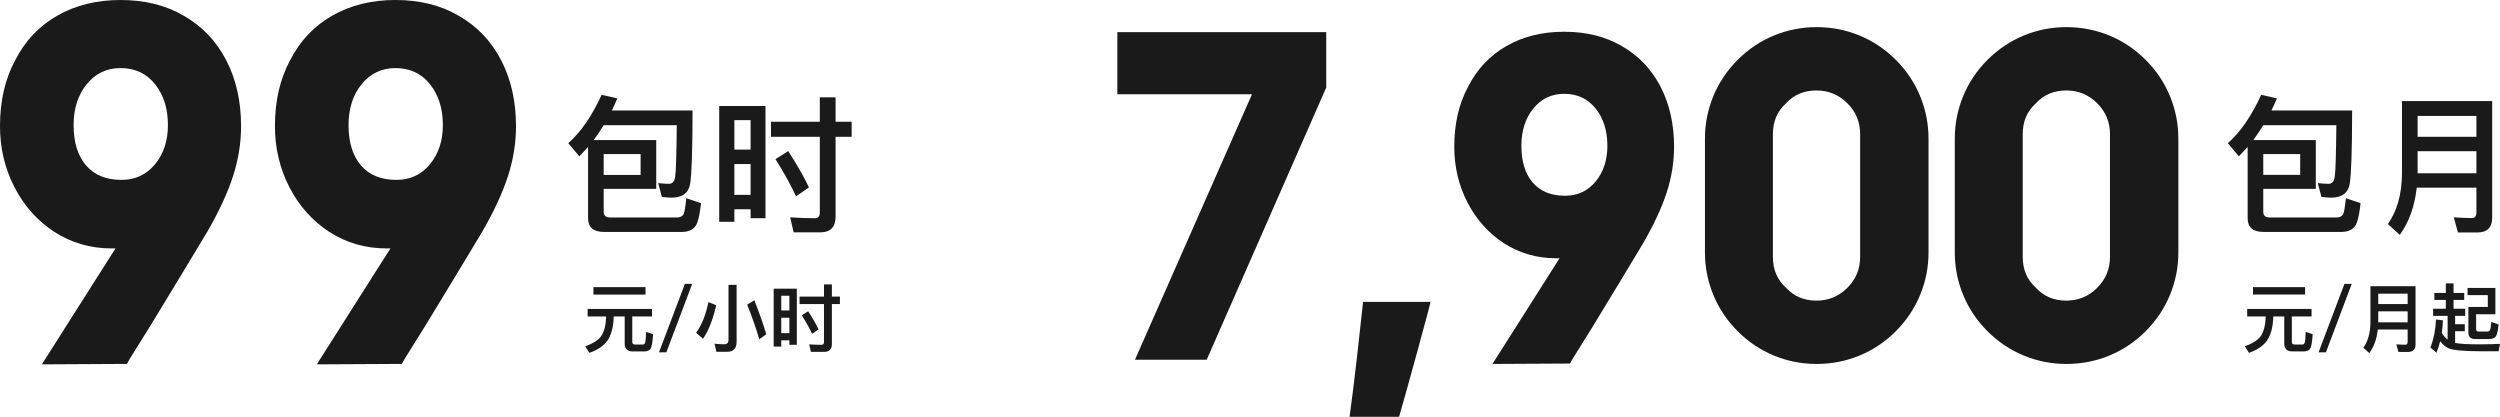 <?xml version="1.0" encoding="UTF-8"?>
<svg width="335.93px" height="56.007px" viewBox="0 0 335.93 56.007" version="1.1" xmlns="http://www.w3.org/2000/svg" xmlns:xlink="http://www.w3.org/1999/xlink">
    <title>编组 50</title>
    <g id="页面-1" stroke="none" stroke-width="1" fill="none" fill-rule="evenodd">
        <g id="编组-50" fill="#1A1A1A" fill-rule="nonzero">
            <g id="编组-48" transform="translate(0, 0)">
                <g id="元/小时备份" transform="translate(78.64, 38.142)">
                    <path d="M1.1,0.44 L1.1,1.44 L8.1,1.44 L8.1,0.44 L1.1,0.44 Z M0.32,3.37 L0.32,4.38 L2.8,4.38 L2.8,4.58 C2.76,5.56 2.56,6.35 2.18,6.97 C1.8,7.53 1.08,8.01 9.09494702e-13,8.39 L0.56,9.27 C1.68,8.88 2.48,8.33 2.98,7.63 C3.49,6.87 3.77,5.85 3.82,4.58 L3.82,4.38 L5.3,4.38 L5.3,7.98 C5.3,8.71 5.65,9.08 6.36,9.08 L7.95,9.08 C8.3,9.08 8.56,8.97 8.74,8.77 C8.92,8.56 9.05,7.89 9.12,6.76 L8.18,6.46 C8.16,7.27 8.11,7.76 8.04,7.92 C7.98,8.07 7.88,8.15 7.76,8.15 L6.66,8.15 C6.43,8.15 6.32,8.02 6.32,7.76 L6.32,4.38 L8.97,4.38 L8.97,3.37 L0.32,3.37 Z" id="形状"></path>
                    <polygon id="路径" points="13.39 0 9.91 9.2 10.9 9.2 14.37 0"></polygon>
                    <path d="M19.06,9.13 C19.91,9.13 20.34,8.68 20.34,7.8 L20.34,0.14 L19.25,0.14 L19.25,7.52 C19.25,7.92 19.05,8.12 18.66,8.12 C18.26,8.12 17.83,8.09 17.37,8.04 L17.62,9.13 L19.06,9.13 Z M16.55,2.46 C16.2,4.17 15.65,5.54 14.9,6.57 L15.82,7.38 C16.56,6.34 17.15,4.83 17.6,2.87 L16.55,2.46 Z M22.72,2.2 L21.76,2.8 C22.44,4.5 22.98,6.05 23.38,7.44 L24.33,6.78 C23.95,5.48 23.41,3.95 22.72,2.2 Z" id="形状"></path>
                    <path d="M28.43,0.65 L25.32,0.65 L25.32,8.43 L26.34,8.43 L26.34,7.59 L27.43,7.59 L27.43,8.19 L28.43,8.19 L28.43,0.65 Z M26.34,6.62 L26.34,4.55 L27.43,4.55 L27.43,6.62 L26.34,6.62 Z M26.34,3.58 L26.34,1.6 L27.43,1.6 L27.43,3.58 L26.34,3.58 Z M29.96,3.68 L29.1,4.22 C29.68,5.14 30.14,5.98 30.48,6.72 L31.35,6.12 C31.03,5.43 30.56,4.62 29.96,3.68 Z M32.11,9.14 C32.79,9.14 33.14,8.79 33.14,8.09 L33.14,2.72 L34.22,2.72 L34.22,1.71 L33.14,1.71 L33.14,0.07 L32.08,0.07 L32.08,1.71 L28.8,1.71 L28.8,2.72 L32.08,2.72 L32.08,7.83 C32.08,8.07 31.96,8.19 31.74,8.19 C31.22,8.19 30.67,8.17 30.09,8.13 L30.32,9.14 L32.11,9.14 Z" id="形状"></path>
                </g>
                <g id="99备份">
                    <path d="M16.196,0 C12.982,0 10.148,0.701 7.696,2.102 C5.244,3.503 3.359,5.502 2.04,8.098 C0.68,10.612 -9.09494702e-13,13.559 -9.09494702e-13,16.938 C-9.09494702e-13,19.905 0.649,22.646 1.947,25.16 C3.245,27.674 5.028,29.673 7.295,31.156 C9.602,32.64 12.178,33.382 15.022,33.382 L15.516,33.382 L5.625,48.96 L17.062,48.898 L17.433,48.218 L20.4,43.458 C23.985,37.565 26.479,33.444 27.88,31.095 C29.446,28.375 30.59,25.902 31.311,23.676 C32.032,21.451 32.393,19.205 32.393,16.938 C32.393,13.6 31.723,10.643 30.384,8.067 C29.044,5.492 27.138,3.503 24.665,2.102 C22.275,0.701 19.452,0 16.196,0 Z M16.32,24.171 C14.259,24.171 12.673,23.522 11.56,22.224 C10.447,20.925 9.891,19.122 9.891,16.815 C9.891,14.589 10.478,12.755 11.653,11.313 C12.827,9.87 14.342,9.149 16.196,9.149 C18.133,9.149 19.679,9.87 20.833,11.313 C21.987,12.755 22.564,14.589 22.564,16.815 C22.564,18.916 21.987,20.668 20.833,22.069 C19.679,23.47 18.175,24.171 16.32,24.171 Z" id="形状"></path>
                    <path d="M53.14,0 C49.925,0 47.092,0.701 44.64,2.102 C42.188,3.503 40.302,5.502 38.983,8.098 C37.623,10.612 36.943,13.559 36.943,16.938 C36.943,19.905 37.593,22.646 38.891,25.16 C40.189,27.674 41.971,29.673 44.238,31.156 C46.546,32.64 49.122,33.382 51.965,33.382 L52.46,33.382 L42.569,48.96 L54.005,48.898 L54.376,48.218 L57.343,43.458 C60.929,37.565 63.422,33.444 64.823,31.095 C66.39,28.375 67.533,25.902 68.254,23.676 C68.976,21.451 69.336,19.205 69.336,16.938 C69.336,13.6 68.667,10.643 67.327,8.067 C65.988,5.492 64.082,3.503 61.609,2.102 C59.219,0.701 56.396,0 53.14,0 Z M53.263,24.171 C51.203,24.171 49.616,23.522 48.503,22.224 C47.391,20.925 46.834,19.122 46.834,16.815 C46.834,14.589 47.422,12.755 48.596,11.313 C49.771,9.87 51.285,9.149 53.14,9.149 C55.077,9.149 56.622,9.87 57.776,11.313 C58.93,12.755 59.507,14.589 59.507,16.815 C59.507,18.916 58.93,20.668 57.776,22.069 C56.622,23.47 55.118,24.171 53.263,24.171 Z" id="形状"></path>
                </g>
                <g id="包时备份" transform="translate(76.36, 12.742)">
                    <path d="M11.82,6.08 L3.42,6.08 C3.88,5.46 4.32,4.8 4.76,4.08 L14.58,4.08 C14.54,8.02 14.48,10.32 14.36,11 C14.28,11.64 14,11.96 13.52,11.96 C13.12,11.96 12.64,11.92 12.08,11.86 L12.58,13.72 C13.18,13.78 13.62,13.82 13.86,13.82 C15.34,13.82 16.18,13.18 16.38,11.94 C16.58,10.7 16.7,7.42 16.7,2.1 L5.86,2.1 C6.1,1.58 6.36,1.04 6.6,0.48 L4.48,-4.54747351e-13 C3.2,2.8 1.72,4.98 0,6.5 L1.48,8.26 C1.88,7.86 2.26,7.44 2.66,7 L2.66,16.56 C2.66,17.8 3.36,18.42 4.76,18.42 L15.4,18.42 C16.44,18.38 17.08,17.94 17.36,17.1 C17.54,16.6 17.7,15.76 17.84,14.56 L15.86,13.9 C15.74,15.06 15.62,15.76 15.52,15.98 C15.38,16.28 15.12,16.44 14.72,16.48 L5.64,16.48 C5.04,16.48 4.76,16.22 4.76,15.72 L4.76,12.64 L11.82,12.64 L11.82,6.08 Z M4.76,10.76 L4.76,7.96 L9.72,7.96 L9.72,10.76 L4.76,10.76 Z" id="形状"></path>
                    <path d="M26.5,1.5 L20.28,1.5 L20.28,17.06 L22.32,17.06 L22.32,15.38 L24.5,15.38 L24.5,16.58 L26.5,16.58 L26.5,1.5 Z M22.32,13.44 L22.32,9.3 L24.5,9.3 L24.5,13.44 L22.32,13.44 Z M22.32,7.36 L22.32,3.4 L24.5,3.4 L24.5,7.36 L22.32,7.36 Z M29.56,7.56 L27.84,8.64 C29,10.48 29.92,12.16 30.6,13.64 L32.34,12.44 C31.7,11.06 30.76,9.44 29.56,7.56 Z M33.86,18.48 C35.22,18.48 35.92,17.78 35.92,16.38 L35.92,5.64 L38.08,5.64 L38.08,3.62 L35.92,3.62 L35.92,0.34 L33.8,0.34 L33.8,3.62 L27.24,3.62 L27.24,5.64 L33.8,5.64 L33.8,15.86 C33.8,16.34 33.56,16.58 33.12,16.58 C32.08,16.58 30.98,16.54 29.82,16.46 L30.28,18.48 L33.86,18.48 Z" id="形状"></path>
                </g>
            </g>
            <g id="编组-49" transform="translate(150.14, 3.645)">
                <g id="元/月起备份" transform="translate(151.5, 34.436)">
                    <path d="M1.1,0.5 L1.1,1.5 L8.1,1.5 L8.1,0.5 L1.1,0.5 Z M0.32,3.43 L0.32,4.44 L2.8,4.44 L2.8,4.64 C2.76,5.62 2.56,6.41 2.18,7.03 C1.8,7.59 1.08,8.07 9.09494702e-13,8.45 L0.56,9.33 C1.68,8.94 2.48,8.39 2.98,7.69 C3.49,6.93 3.77,5.91 3.82,4.64 L3.82,4.44 L5.3,4.44 L5.3,8.04 C5.3,8.77 5.65,9.14 6.36,9.14 L7.95,9.14 C8.3,9.14 8.56,9.03 8.74,8.83 C8.92,8.62 9.05,7.95 9.12,6.82 L8.18,6.52 C8.16,7.33 8.11,7.82 8.04,7.98 C7.98,8.13 7.88,8.21 7.76,8.21 L6.66,8.21 C6.43,8.21 6.32,8.08 6.32,7.82 L6.32,4.44 L8.97,4.44 L8.97,3.43 L0.32,3.43 Z" id="形状"></path>
                    <polygon id="路径" points="13.39 0.06 9.91 9.26 10.9 9.26 14.37 0.06"></polygon>
                    <path d="M17.93,3.75 L21.88,3.75 L21.88,5.23 L17.93,5.23 L17.93,3.75 Z M21.88,2.78 L17.93,2.78 L17.93,1.38 L21.88,1.38 L21.88,2.78 Z M17.87,6.2 L21.88,6.2 L21.88,7.84 C21.88,8.1 21.78,8.24 21.58,8.24 C21.21,8.24 20.8,8.22 20.36,8.19 L20.64,9.21 L21.92,9.21 C22.6,9.21 22.94,8.88 22.94,8.22 L22.94,0.38 L16.88,0.38 L16.88,5.29 C16.86,6.65 16.55,7.77 15.93,8.64 L16.73,9.37 C17.35,8.52 17.73,7.46 17.87,6.2 Z" id="形状"></path>
                    <path d="M34.1,5.51 L33.11,5.18 C33.08,5.67 33.04,6.01 32.98,6.19 C32.92,6.37 32.79,6.47 32.57,6.47 L31.41,6.47 C31.19,6.46 31.08,6.36 31.08,6.16 L31.08,4.15 L33.67,4.15 L33.67,0.61 L29.93,0.61 L29.93,1.58 L32.65,1.58 L32.65,3.16 L30.04,3.16 L30.04,6.58 C30.04,7.18 30.34,7.48 30.94,7.48 L32.74,7.48 C33.26,7.48 33.59,7.35 33.74,7.11 C33.9,6.86 34.02,6.33 34.1,5.51 Z M25.69,4.85 C25.63,6.23 25.38,7.48 24.94,8.61 L25.75,9.32 C25.95,8.83 26.11,8.31 26.25,7.77 C26.58,8.21 26.96,8.52 27.38,8.72 C27.97,8.98 29.44,9.12 31.79,9.12 L34.11,9.12 L34.29,8.12 C33.69,8.16 32.78,8.18 31.56,8.19 C29.98,8.19 28.88,8.12 28.26,8 L28.26,6.42 L29.56,6.42 L29.56,5.48 L28.26,5.48 L28.26,4.36 L29.61,4.36 L29.61,3.4 L28.05,3.4 L28.05,2.22 L29.48,2.22 L29.48,1.28 L28.05,1.28 L28.05,0 L27.01,0 L27.01,1.28 L25.47,1.28 L25.47,2.22 L27.01,2.22 L27.01,3.4 L25.3,3.4 L25.3,4.36 L27.25,4.36 L27.25,7.55 C26.97,7.34 26.71,7.05 26.47,6.67 C26.55,6.12 26.6,5.55 26.62,4.96 L25.69,4.85 Z" id="形状"></path>
                </g>
                <g id="7,900备份">
                    <polygon id="路径" points="12.005 44.696 28.069 8.116 28.069 0.676 0 0.676 0 9.018 18.093 9.018 2.367 44.696"></polygon>
                    <path d="M42.082,36.918 C42.044,37.181 41.462,39.37 40.335,43.485 C39.207,47.599 38.381,50.558 37.855,52.362 L31.204,52.362 C31.542,49.919 31.89,47.111 32.247,43.935 C32.603,40.76 32.857,38.459 33.007,37.031 L33.007,36.918 L42.082,36.918 Z" id="路径"></path>
                    <path d="M60.04,0.62 C57.109,0.62 54.526,1.259 52.29,2.536 C50.055,3.814 48.335,5.636 47.133,8.004 C45.893,10.296 45.273,12.982 45.273,16.064 C45.273,18.769 45.865,21.268 47.048,23.56 C48.232,25.852 49.857,27.675 51.924,29.027 C54.028,30.38 56.377,31.056 58.969,31.056 L59.42,31.056 L50.402,45.26 L60.829,45.204 L61.168,44.584 L63.873,40.244 C67.142,34.87 69.415,31.113 70.693,28.971 C72.121,26.491 73.164,24.236 73.821,22.207 C74.479,20.178 74.808,18.13 74.808,16.064 C74.808,13.02 74.197,10.324 72.976,7.975 C71.755,5.627 70.017,3.814 67.762,2.536 C65.583,1.259 63.009,0.62 60.04,0.62 Z M60.153,22.658 C58.274,22.658 56.828,22.066 55.813,20.883 C54.798,19.699 54.291,18.055 54.291,15.951 C54.291,13.922 54.827,12.25 55.898,10.935 C56.968,9.619 58.349,8.962 60.04,8.962 C61.806,8.962 63.215,9.619 64.268,10.935 C65.32,12.25 65.846,13.922 65.846,15.951 C65.846,17.867 65.32,19.464 64.268,20.742 C63.215,22.019 61.844,22.658 60.153,22.658 Z" id="形状"></path>
                    <path d="M93.95,45.26 C95.979,45.26 97.904,44.884 99.727,44.133 C101.549,43.381 103.174,42.292 104.602,40.864 C106.03,39.436 107.12,37.811 107.871,35.988 C108.623,34.166 108.999,32.259 108.999,30.267 L108.999,14.993 C108.999,13.001 108.623,11.094 107.871,9.272 C107.12,7.449 106.03,5.824 104.602,4.396 C103.174,2.968 101.549,1.879 99.727,1.127 C97.904,0.376 95.979,0 93.95,0 C91.958,0 90.051,0.376 88.229,1.127 C86.406,1.879 84.781,2.968 83.353,4.396 C81.925,5.824 80.836,7.449 80.084,9.272 C79.333,11.094 78.957,13.001 78.957,14.993 L78.957,30.267 C78.957,32.259 79.333,34.166 80.084,35.988 C80.836,37.811 81.925,39.436 83.353,40.864 C84.781,42.292 86.406,43.381 88.229,44.133 C90.051,44.884 91.958,45.26 93.95,45.26 Z M93.95,8.511 C95.565,8.511 96.946,9.084 98.092,10.23 C99.238,11.376 99.811,12.757 99.811,14.373 L99.811,30.887 C99.811,32.503 99.238,33.884 98.092,35.03 C96.946,36.176 95.565,36.749 93.95,36.749 C92.259,36.749 90.887,36.167 89.835,35.002 C88.67,33.95 88.088,32.578 88.088,30.887 L88.088,14.373 C88.088,12.682 88.67,11.31 89.835,10.258 C90.887,9.093 92.259,8.511 93.95,8.511 Z" id="形状"></path>
                    <path d="M127.521,45.26 C129.55,45.26 131.475,44.884 133.298,44.133 C135.12,43.381 136.745,42.292 138.173,40.864 C139.601,39.436 140.691,37.811 141.442,35.988 C142.194,34.166 142.57,32.259 142.57,30.267 L142.57,14.993 C142.57,13.001 142.194,11.094 141.442,9.272 C140.691,7.449 139.601,5.824 138.173,4.396 C136.745,2.968 135.12,1.879 133.298,1.127 C131.475,0.376 129.55,0 127.521,0 C125.529,0 123.622,0.376 121.8,1.127 C119.977,1.879 118.352,2.968 116.924,4.396 C115.496,5.824 114.407,7.449 113.655,9.272 C112.904,11.094 112.528,13.001 112.528,14.993 L112.528,30.267 C112.528,32.259 112.904,34.166 113.655,35.988 C114.407,37.811 115.496,39.436 116.924,40.864 C118.352,42.292 119.977,43.381 121.8,44.133 C123.622,44.884 125.529,45.26 127.521,45.26 Z M127.521,8.511 C129.136,8.511 130.517,9.084 131.663,10.23 C132.809,11.376 133.382,12.757 133.382,14.373 L133.382,30.887 C133.382,32.503 132.809,33.884 131.663,35.03 C130.517,36.176 129.136,36.749 127.521,36.749 C125.83,36.749 124.458,36.167 123.406,35.002 C122.241,33.95 121.659,32.578 121.659,30.887 L121.659,14.373 C121.659,12.682 122.241,11.31 123.406,10.258 C124.458,9.093 125.83,8.511 127.521,8.511 Z" id="形状"></path>
                </g>
                <g id="包月备份" transform="translate(149.22, 9.096)">
                    <path d="M11.82,6.08 L3.42,6.08 C3.88,5.46 4.32,4.8 4.76,4.08 L14.58,4.08 C14.54,8.02 14.48,10.32 14.36,11 C14.28,11.64 14,11.96 13.52,11.96 C13.12,11.96 12.64,11.92 12.08,11.86 L12.58,13.72 C13.18,13.78 13.62,13.82 13.86,13.82 C15.34,13.82 16.18,13.18 16.38,11.94 C16.58,10.7 16.7,7.42 16.7,2.1 L5.86,2.1 C6.1,1.58 6.36,1.04 6.6,0.48 L4.48,0 C3.2,2.8 1.72,4.98 0,6.5 L1.48,8.26 C1.88,7.86 2.26,7.44 2.66,7 L2.66,16.56 C2.66,17.8 3.36,18.42 4.76,18.42 L15.4,18.42 C16.44,18.38 17.08,17.94 17.36,17.1 C17.54,16.6 17.7,15.76 17.84,14.56 L15.86,13.9 C15.74,15.06 15.62,15.76 15.52,15.98 C15.38,16.28 15.12,16.44 14.72,16.48 L5.64,16.48 C5.04,16.48 4.76,16.22 4.76,15.72 L4.76,12.64 L11.82,12.64 L11.82,6.08 Z M4.76,10.76 L4.76,7.96 L9.72,7.96 L9.72,10.76 L4.76,10.76 Z" id="形状"></path>
                    <path d="M25.5,7.58 L33.4,7.58 L33.4,10.54 L25.5,10.54 L25.5,7.58 Z M33.4,5.64 L25.5,5.64 L25.5,2.84 L33.4,2.84 L33.4,5.64 Z M25.38,12.48 L33.4,12.48 L33.4,15.76 C33.4,16.28 33.2,16.56 32.8,16.56 C32.06,16.56 31.24,16.52 30.36,16.46 L30.92,18.5 L33.48,18.5 C34.84,18.5 35.52,17.84 35.52,16.52 L35.52,0.84 L23.4,0.84 L23.4,10.66 C23.36,13.38 22.74,15.62 21.5,17.36 L23.1,18.82 C24.34,17.12 25.1,15 25.38,12.48 Z" id="形状"></path>
                </g>
            </g>
        </g>
    </g>
</svg>